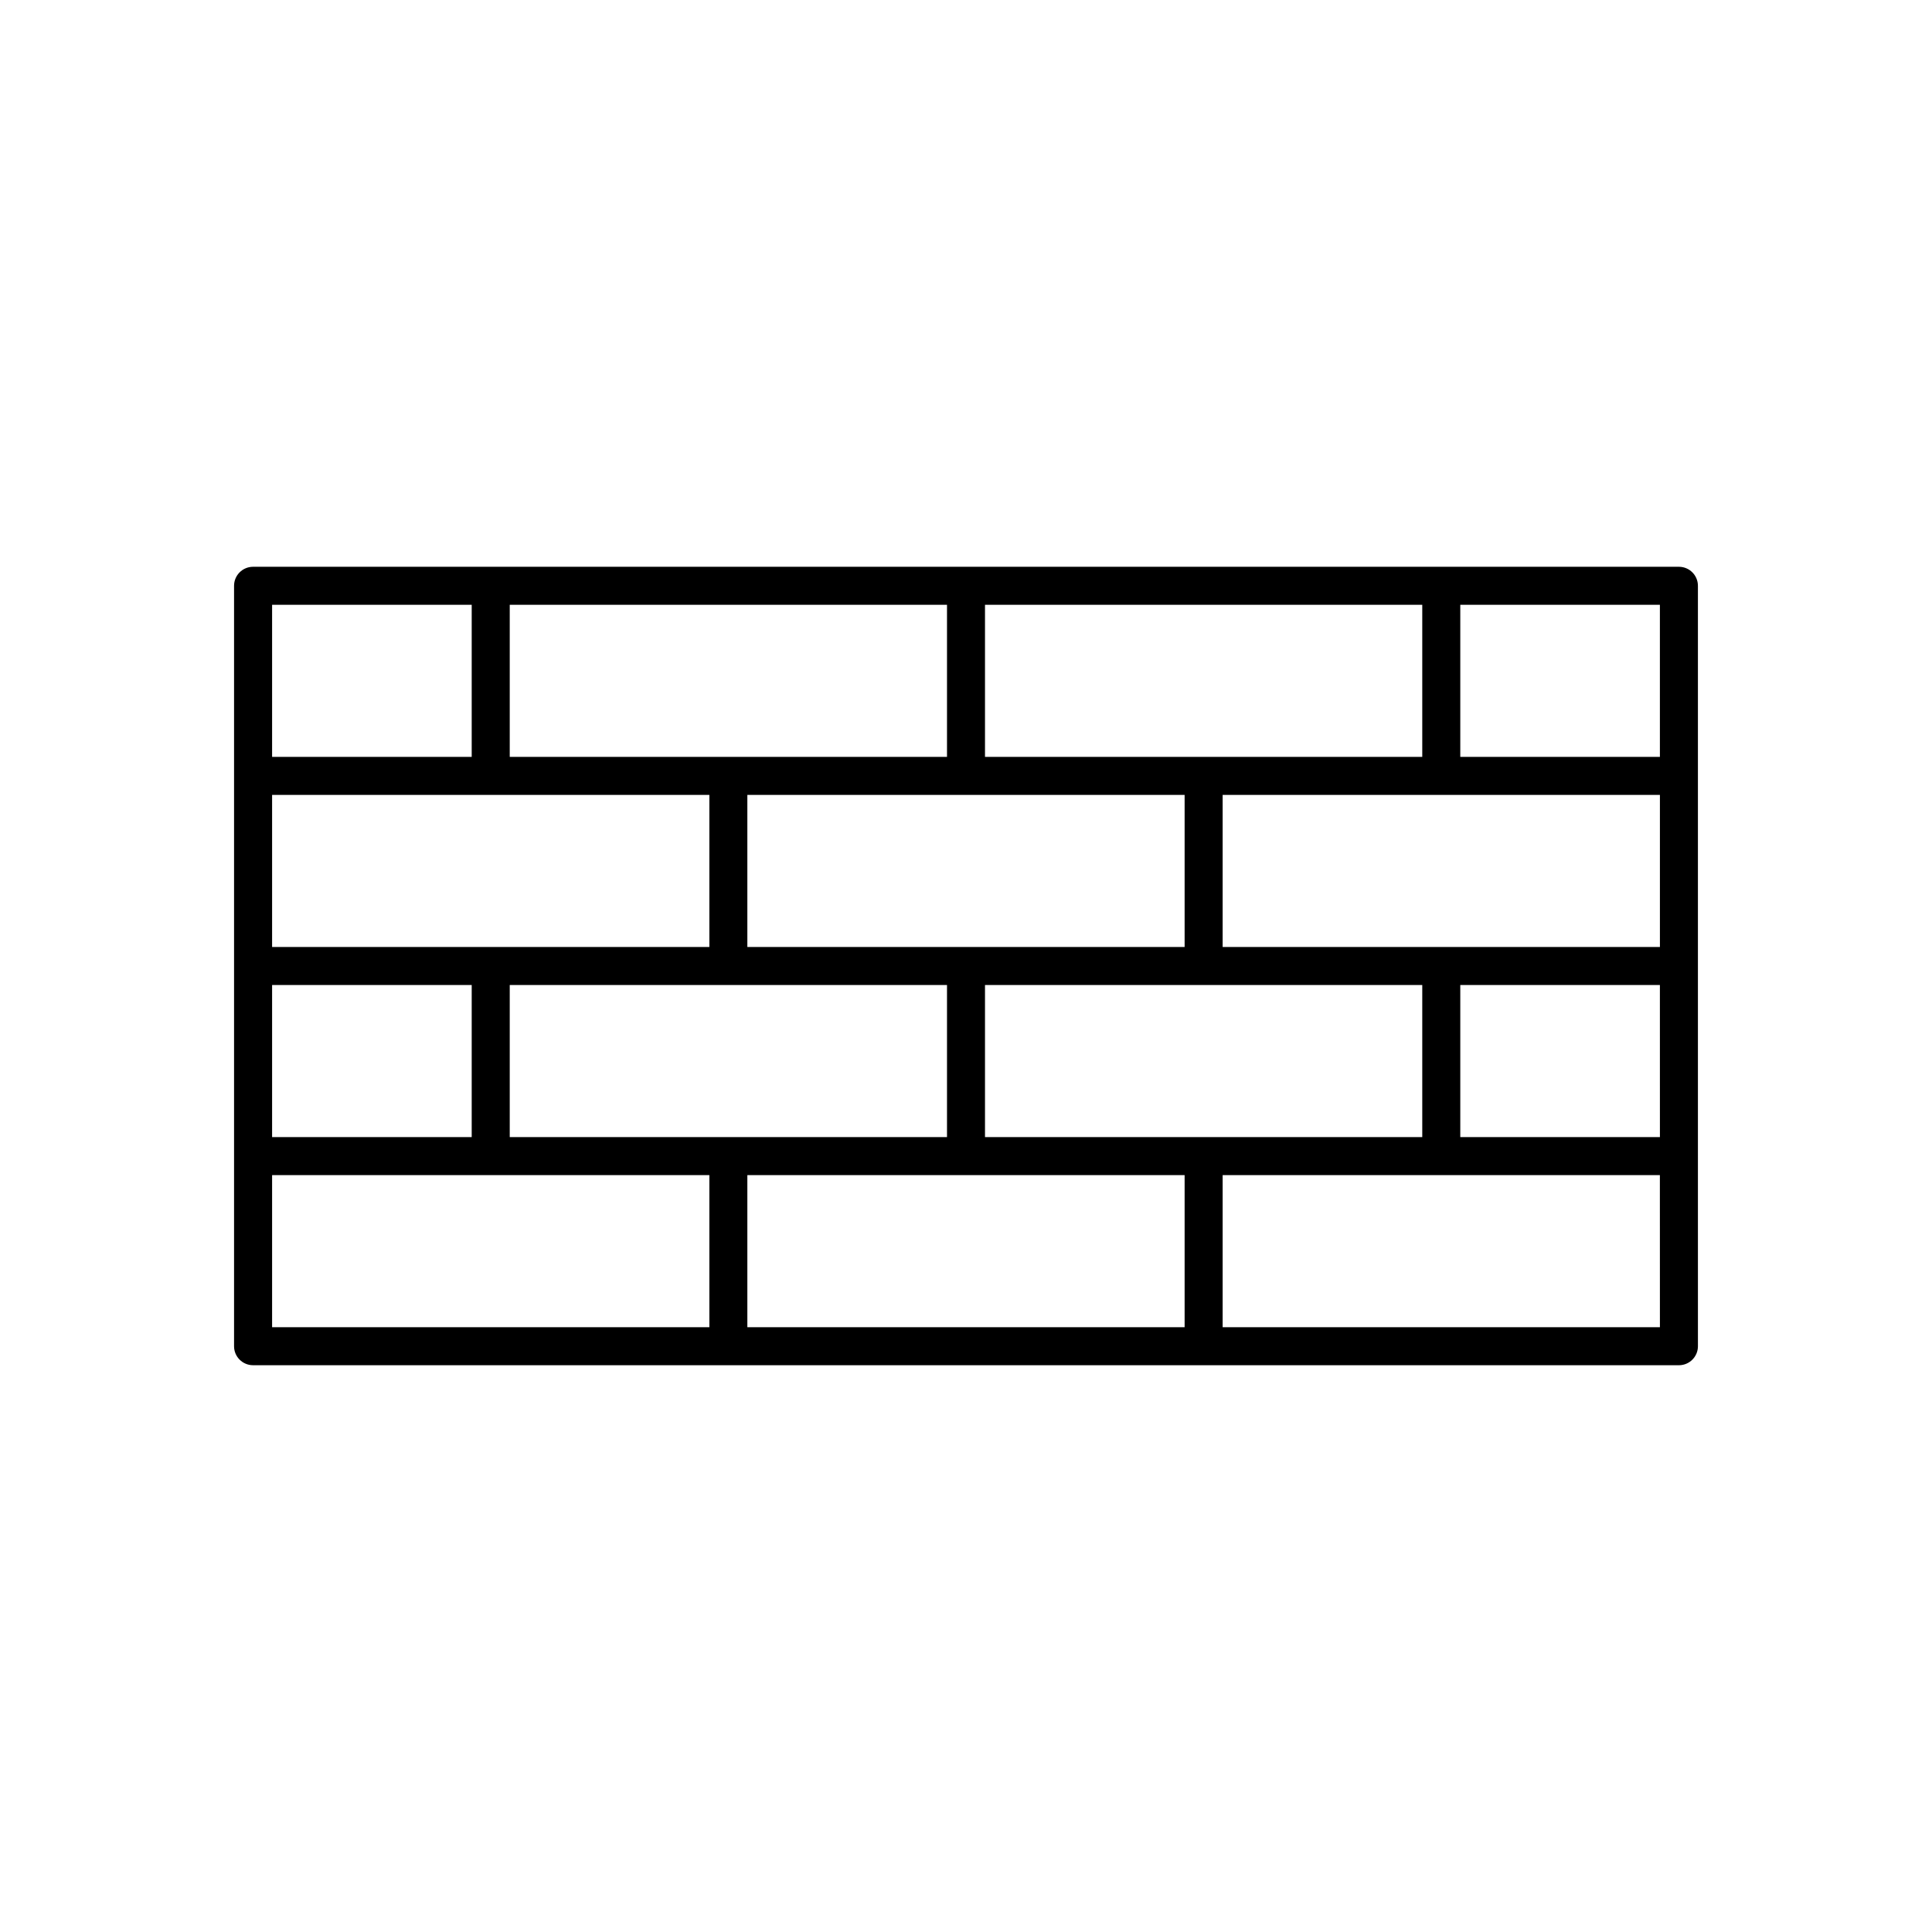 <?xml version="1.0" encoding="UTF-8"?>
<!-- Uploaded to: ICON Repo, www.svgrepo.com, Generator: ICON Repo Mixer Tools -->
<svg fill="#000000" width="800px" height="800px" version="1.1" viewBox="144 144 512 512" xmlns="http://www.w3.org/2000/svg">
 <path d="m211.07 505.8h377.86c2.781 0 5.039-2.254 5.039-5.039l-0.004-50.379v-151.14c0-2.781-2.254-5.039-5.039-5.039h-377.86c-2.781 0-5.039 2.254-5.039 5.039v201.53c0 2.773 2.258 5.027 5.039 5.027zm68.016-60.457v-40.305h115.88v40.305zm178.85 50.383h-115.88v-40.305h115.88zm-52.902-50.383v-40.305h115.88v40.305zm178.86 50.383h-115.88v-40.305h115.87zm0-50.383h-52.902v-40.305h52.898zm-52.902-141.07h52.898v40.305h-52.898zm52.902 50.383v40.305h-115.88v-40.305zm-178.86-50.383h115.88v40.305h-115.88zm52.902 50.383v40.305h-115.88v-40.305zm-178.85-50.383h115.88v40.305h-115.88zm-62.977 0h52.898v40.305h-52.898zm0 50.383h115.88v40.305h-115.88zm0 50.379h52.898v40.305h-52.898zm0 50.383h115.88v40.305h-115.88z"/>
</svg>